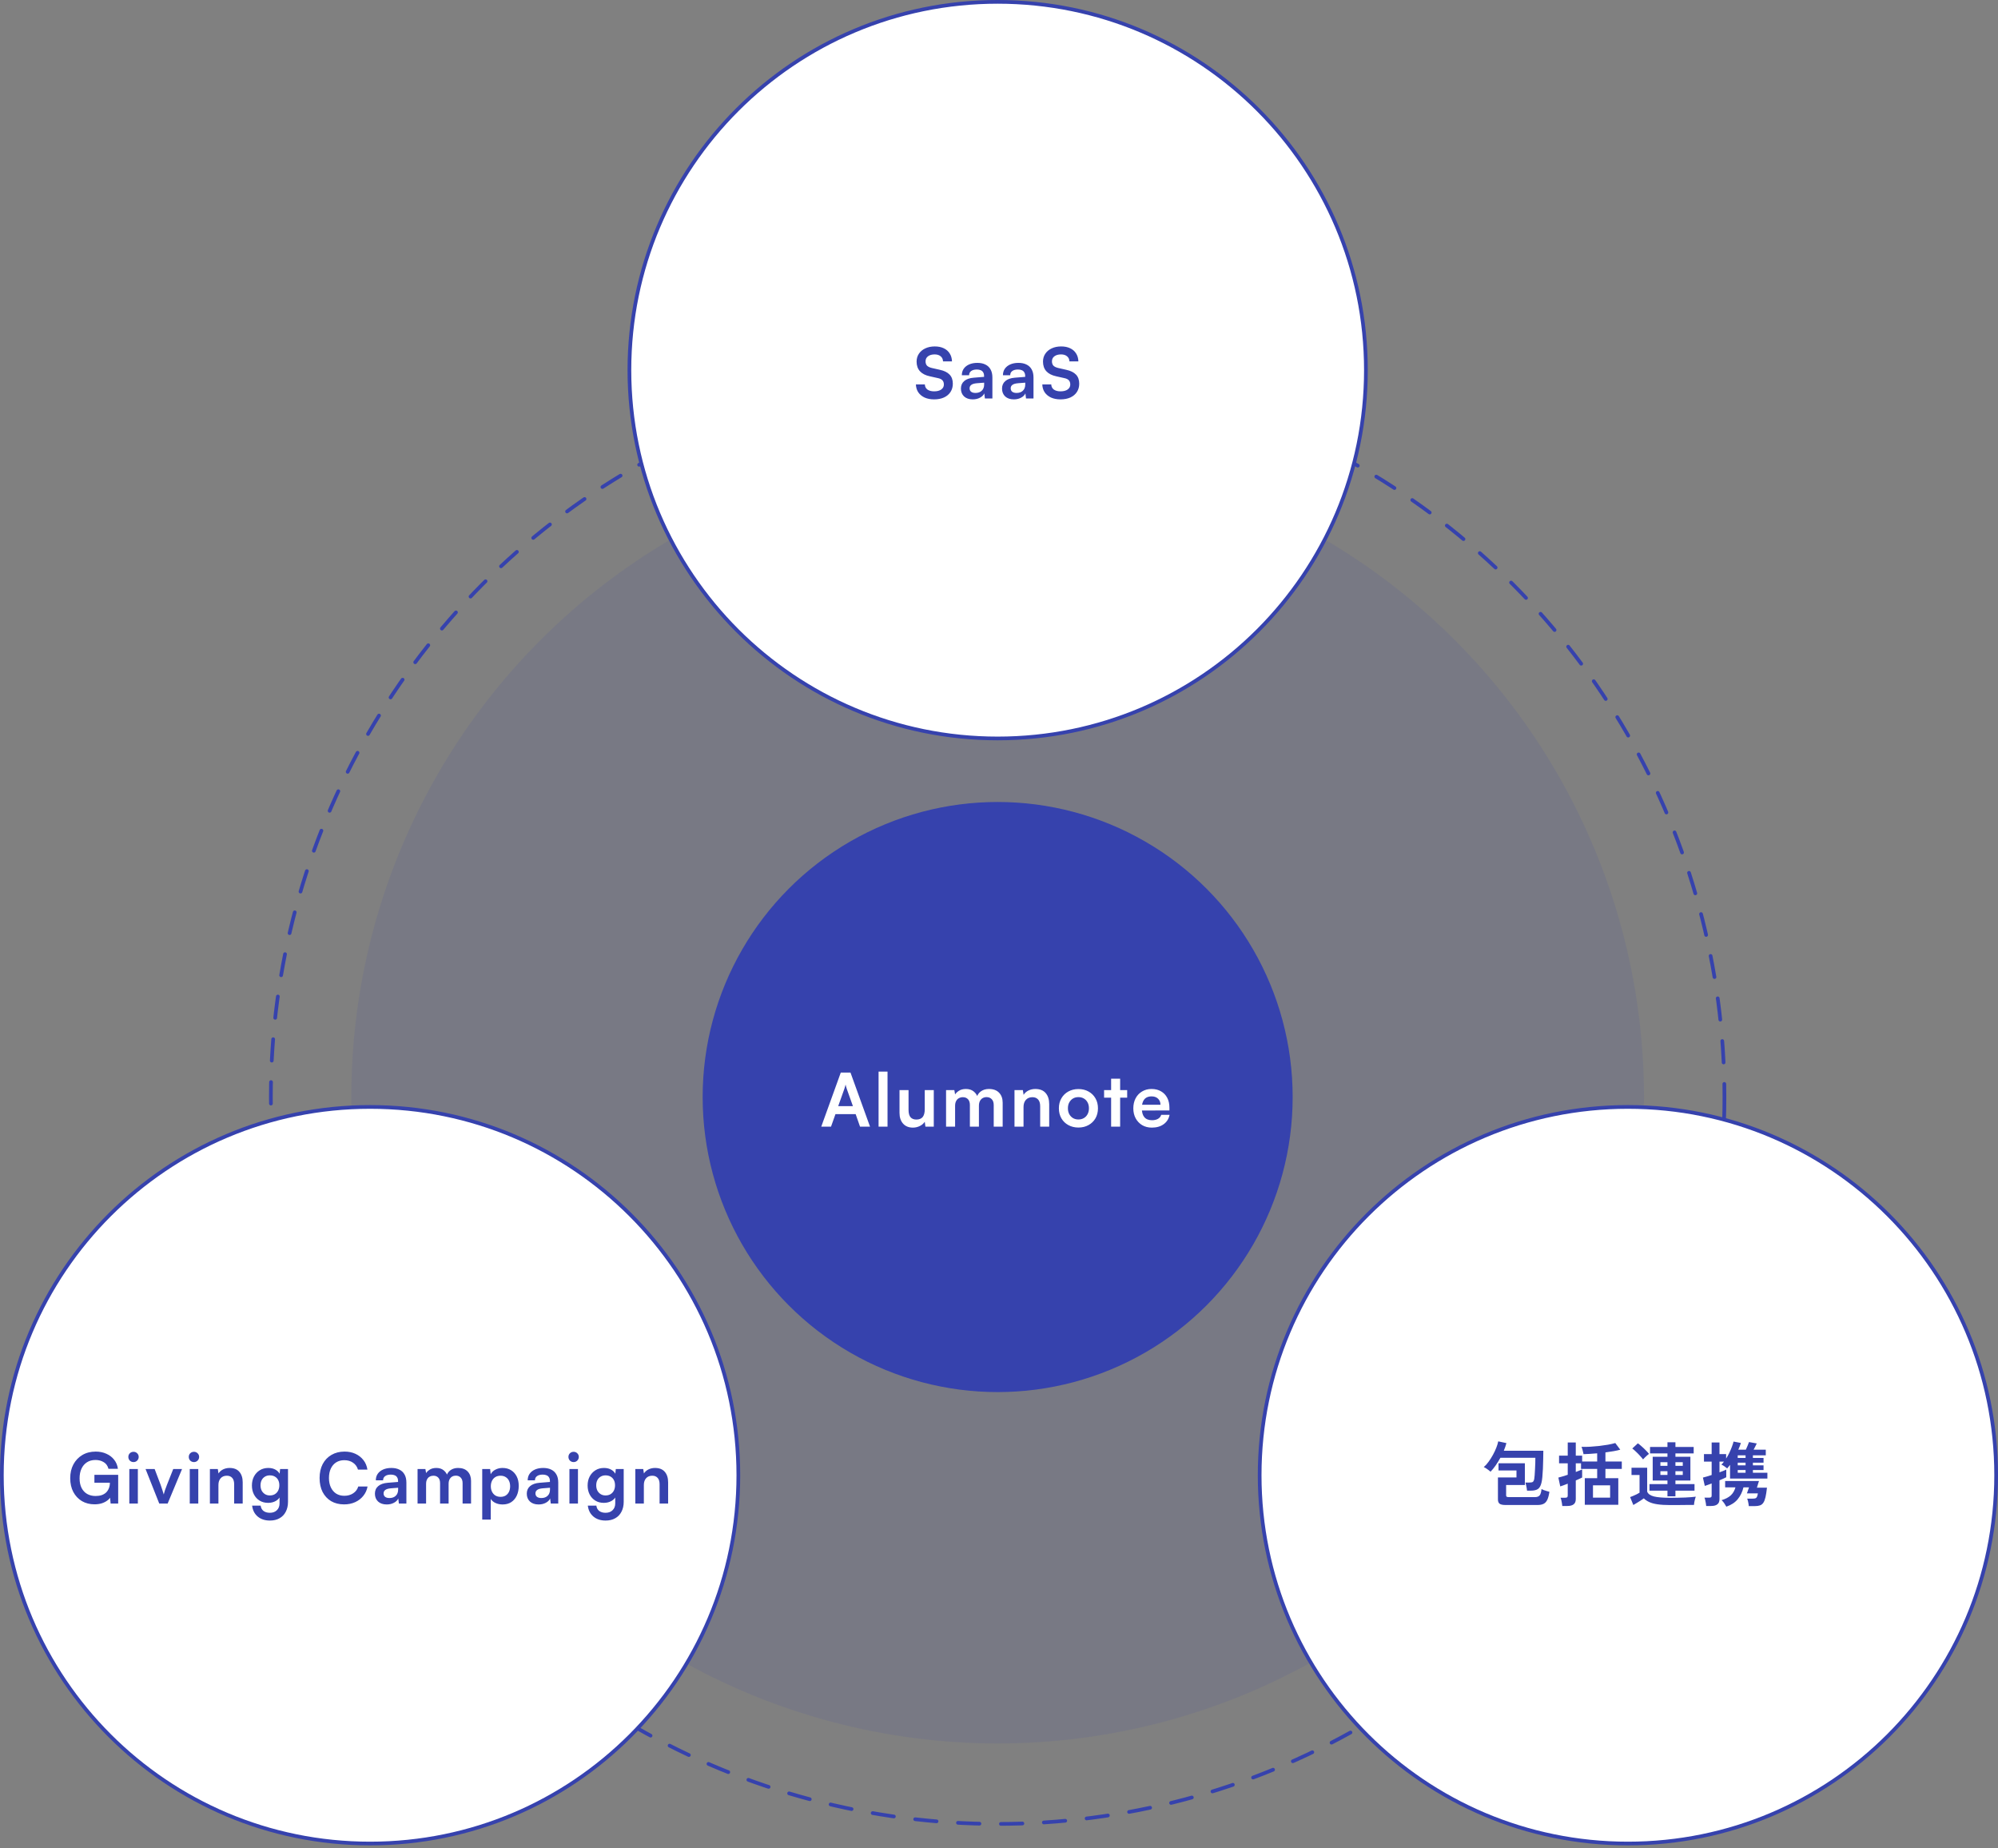 <svg width="400" height="370" viewBox="0 0 400 370" fill="none" xmlns="http://www.w3.org/2000/svg">
<rect x="0" y="0" width="400" height="370" fill="#808080" stroke="none"/>
<ellipse opacity="0.1" cx="199.731" cy="219.597" rx="129.396" ry="129.396" fill="#3642AD"/>
<ellipse cx="199.731" cy="219.597" rx="59.06" ry="59.06" fill="#3642AD"/>
<path d="M166.37 225.525H164.415L168.326 214.696H170.267L174.178 225.525H172.178L171.304 223.022H167.259L166.37 225.525ZM169.052 217.925L167.807 221.422H170.755L169.511 217.925C169.472 217.777 169.427 217.629 169.378 217.481C169.328 217.333 169.299 217.204 169.289 217.096C169.269 217.194 169.234 217.323 169.185 217.481C169.146 217.629 169.101 217.777 169.052 217.925ZM177.684 225.525H175.891V214.503H177.684V225.525ZM185.135 218.207H186.943V225.525H185.269L185.135 224.547C184.918 224.893 184.592 225.175 184.158 225.392C183.723 225.609 183.259 225.718 182.765 225.718C181.925 225.718 181.269 225.451 180.795 224.918C180.321 224.384 180.083 223.673 180.083 222.784V218.207H181.891V222.147C181.891 222.839 182.024 223.338 182.291 223.644C182.558 223.95 182.943 224.103 183.446 224.103C184.019 224.103 184.444 223.935 184.721 223.599C184.997 223.254 185.135 222.735 185.135 222.044V218.207ZM191.21 225.525H189.402V218.207H191.061L191.284 219.51L191.076 219.333C191.224 218.977 191.496 218.666 191.891 218.399C192.286 218.123 192.78 217.984 193.372 217.984C194.014 217.984 194.538 218.152 194.943 218.488C195.358 218.824 195.644 219.268 195.802 219.822H195.506C195.614 219.268 195.891 218.824 196.335 218.488C196.79 218.152 197.338 217.984 197.98 217.984C198.869 217.984 199.55 218.236 200.024 218.74C200.498 219.234 200.735 219.901 200.735 220.74V225.525H198.943V221.214C198.943 220.691 198.81 220.296 198.543 220.029C198.286 219.752 197.94 219.614 197.506 219.614C197.229 219.614 196.972 219.678 196.735 219.807C196.508 219.935 196.326 220.128 196.187 220.384C196.049 220.641 195.98 220.972 195.98 221.377V225.525H194.172V221.199C194.172 220.686 194.044 220.296 193.787 220.029C193.53 219.762 193.19 219.629 192.765 219.629C192.479 219.629 192.217 219.693 191.98 219.822C191.743 219.94 191.555 220.133 191.417 220.399C191.279 220.656 191.21 220.982 191.21 221.377V225.525ZM204.91 225.525H203.102V218.207H204.776L204.925 219.155C205.152 218.789 205.473 218.503 205.888 218.296C206.312 218.088 206.771 217.984 207.265 217.984C208.184 217.984 208.875 218.256 209.339 218.799C209.813 219.343 210.05 220.083 210.05 221.022V225.525H208.243V221.451C208.243 220.839 208.105 220.384 207.828 220.088C207.552 219.782 207.176 219.629 206.702 219.629C206.139 219.629 205.7 219.807 205.384 220.162C205.068 220.518 204.91 220.992 204.91 221.584V225.525ZM211.989 221.851C211.989 221.091 212.157 220.424 212.493 219.851C212.829 219.268 213.293 218.814 213.886 218.488C214.478 218.162 215.15 217.999 215.9 217.999C216.661 217.999 217.332 218.162 217.915 218.488C218.508 218.814 218.972 219.268 219.308 219.851C219.644 220.424 219.811 221.091 219.811 221.851C219.811 222.612 219.644 223.283 219.308 223.866C218.972 224.439 218.508 224.888 217.915 225.214C217.332 225.54 216.661 225.703 215.9 225.703C215.15 225.703 214.478 225.54 213.886 225.214C213.293 224.888 212.829 224.439 212.493 223.866C212.157 223.283 211.989 222.612 211.989 221.851ZM213.797 221.851C213.797 222.296 213.886 222.686 214.063 223.022C214.251 223.357 214.498 223.619 214.804 223.807C215.12 223.994 215.486 224.088 215.9 224.088C216.315 224.088 216.681 223.994 216.997 223.807C217.313 223.619 217.56 223.357 217.737 223.022C217.915 222.686 218.004 222.296 218.004 221.851C218.004 221.397 217.915 221.007 217.737 220.681C217.56 220.345 217.313 220.083 216.997 219.896C216.681 219.708 216.315 219.614 215.9 219.614C215.486 219.614 215.12 219.708 214.804 219.896C214.498 220.083 214.251 220.345 214.063 220.681C213.886 221.007 213.797 221.397 213.797 221.851ZM221.038 218.207H225.661V219.718H221.038V218.207ZM224.253 225.525H222.446V215.925H224.253V225.525ZM230.593 225.718C229.872 225.718 229.23 225.555 228.667 225.229C228.114 224.893 227.68 224.439 227.364 223.866C227.048 223.283 226.89 222.617 226.89 221.866C226.89 221.105 227.043 220.434 227.349 219.851C227.655 219.268 228.085 218.814 228.638 218.488C229.191 218.152 229.823 217.984 230.534 217.984C231.275 217.984 231.912 218.143 232.445 218.459C232.979 218.765 233.388 219.194 233.675 219.747C233.971 220.301 234.119 220.962 234.119 221.733V222.281L227.838 222.296L227.867 221.14H232.327C232.327 220.636 232.164 220.231 231.838 219.925C231.522 219.619 231.092 219.466 230.549 219.466C230.124 219.466 229.764 219.555 229.467 219.733C229.181 219.91 228.964 220.177 228.816 220.533C228.667 220.888 228.593 221.323 228.593 221.836C228.593 222.626 228.761 223.224 229.097 223.629C229.443 224.034 229.951 224.236 230.623 224.236C231.117 224.236 231.522 224.143 231.838 223.955C232.164 223.767 232.376 223.501 232.475 223.155H234.149C233.991 223.955 233.596 224.582 232.964 225.036C232.342 225.491 231.551 225.718 230.593 225.718Z" fill="white"/>
<circle cx="199.731" cy="219.597" r="145.503" stroke="#3642AD" stroke-width="0.741" stroke-linecap="round" stroke-dasharray="4.3 4.3"/>
<path d="M273.455 74.094C273.455 114.81 240.448 147.818 199.732 147.818C159.015 147.818 126.008 114.81 126.008 74.094C126.008 33.377 159.015 0.37 199.732 0.37C240.448 0.37 273.455 33.377 273.455 74.094Z" fill="white" stroke="#3642AD" stroke-width="0.741"/>
<path d="M183.504 72.385C183.504 71.787 183.658 71.26 183.966 70.803C184.274 70.345 184.699 69.991 185.24 69.739C185.791 69.477 186.426 69.347 187.144 69.347C187.835 69.347 188.432 69.468 188.936 69.711C189.45 69.953 189.846 70.299 190.126 70.747C190.416 71.195 190.57 71.727 190.588 72.343H188.796C188.778 71.904 188.619 71.563 188.32 71.321C188.022 71.069 187.62 70.943 187.116 70.943C186.566 70.943 186.122 71.069 185.786 71.321C185.46 71.563 185.296 71.899 185.296 72.329C185.296 72.693 185.394 72.982 185.59 73.197C185.796 73.402 186.113 73.556 186.542 73.659L188.152 74.023C189.03 74.209 189.683 74.531 190.112 74.989C190.542 75.437 190.756 76.043 190.756 76.809C190.756 77.434 190.602 77.985 190.294 78.461C189.986 78.937 189.548 79.305 188.978 79.567C188.418 79.819 187.76 79.945 187.004 79.945C186.286 79.945 185.656 79.823 185.114 79.581C184.573 79.329 184.148 78.979 183.84 78.531C183.542 78.083 183.383 77.555 183.364 76.949H185.156C185.166 77.378 185.334 77.719 185.66 77.971C185.996 78.213 186.449 78.335 187.018 78.335C187.616 78.335 188.087 78.213 188.432 77.971C188.787 77.719 188.964 77.387 188.964 76.977C188.964 76.622 188.871 76.342 188.684 76.137C188.498 75.922 188.194 75.773 187.774 75.689L186.15 75.325C185.282 75.138 184.624 74.802 184.176 74.317C183.728 73.822 183.504 73.178 183.504 72.385ZM194.743 79.945C194.015 79.945 193.437 79.749 193.007 79.357C192.587 78.955 192.377 78.433 192.377 77.789C192.377 77.154 192.597 76.65 193.035 76.277C193.483 75.894 194.118 75.67 194.939 75.605L197.011 75.437V75.283C197.011 74.965 196.951 74.713 196.829 74.527C196.717 74.331 196.554 74.191 196.339 74.107C196.125 74.013 195.873 73.967 195.583 73.967C195.079 73.967 194.692 74.069 194.421 74.275C194.151 74.471 194.015 74.751 194.015 75.115H192.559C192.559 74.611 192.685 74.177 192.937 73.813C193.199 73.439 193.563 73.15 194.029 72.945C194.505 72.739 195.051 72.637 195.667 72.637C196.293 72.637 196.829 72.749 197.277 72.973C197.725 73.187 198.071 73.514 198.313 73.953C198.556 74.382 198.677 74.919 198.677 75.563V79.763H197.179L197.053 78.741C196.904 79.095 196.615 79.385 196.185 79.609C195.765 79.833 195.285 79.945 194.743 79.945ZM195.289 78.657C195.821 78.657 196.241 78.507 196.549 78.209C196.867 77.91 197.025 77.495 197.025 76.963V76.599L195.583 76.711C195.051 76.757 194.673 76.869 194.449 77.047C194.225 77.215 194.113 77.439 194.113 77.719C194.113 78.027 194.216 78.26 194.421 78.419C194.627 78.577 194.916 78.657 195.289 78.657ZM202.973 79.945C202.245 79.945 201.667 79.749 201.237 79.357C200.817 78.955 200.607 78.433 200.607 77.789C200.607 77.154 200.827 76.65 201.265 76.277C201.713 75.894 202.348 75.67 203.169 75.605L205.241 75.437V75.283C205.241 74.965 205.181 74.713 205.059 74.527C204.947 74.331 204.784 74.191 204.569 74.107C204.355 74.013 204.103 73.967 203.813 73.967C203.309 73.967 202.922 74.069 202.651 74.275C202.381 74.471 202.245 74.751 202.245 75.115H200.789C200.789 74.611 200.915 74.177 201.167 73.813C201.429 73.439 201.793 73.15 202.259 72.945C202.735 72.739 203.281 72.637 203.897 72.637C204.523 72.637 205.059 72.749 205.507 72.973C205.955 73.187 206.301 73.514 206.543 73.953C206.786 74.382 206.907 74.919 206.907 75.563V79.763H205.409L205.283 78.741C205.134 79.095 204.845 79.385 204.415 79.609C203.995 79.833 203.515 79.945 202.973 79.945ZM203.519 78.657C204.051 78.657 204.471 78.507 204.779 78.209C205.097 77.91 205.255 77.495 205.255 76.963V76.599L203.813 76.711C203.281 76.757 202.903 76.869 202.679 77.047C202.455 77.215 202.343 77.439 202.343 77.719C202.343 78.027 202.446 78.26 202.651 78.419C202.857 78.577 203.146 78.657 203.519 78.657ZM208.809 72.385C208.809 71.787 208.963 71.26 209.271 70.803C209.579 70.345 210.004 69.991 210.545 69.739C211.096 69.477 211.731 69.347 212.449 69.347C213.14 69.347 213.737 69.468 214.241 69.711C214.755 69.953 215.151 70.299 215.431 70.747C215.721 71.195 215.875 71.727 215.893 72.343H214.101C214.083 71.904 213.924 71.563 213.625 71.321C213.327 71.069 212.925 70.943 212.421 70.943C211.871 70.943 211.427 71.069 211.091 71.321C210.765 71.563 210.601 71.899 210.601 72.329C210.601 72.693 210.699 72.982 210.895 73.197C211.101 73.402 211.418 73.556 211.847 73.659L213.457 74.023C214.335 74.209 214.988 74.531 215.417 74.989C215.847 75.437 216.061 76.043 216.061 76.809C216.061 77.434 215.907 77.985 215.599 78.461C215.291 78.937 214.853 79.305 214.283 79.567C213.723 79.819 213.065 79.945 212.309 79.945C211.591 79.945 210.961 79.823 210.419 79.581C209.878 79.329 209.453 78.979 209.145 78.531C208.847 78.083 208.688 77.555 208.669 76.949H210.461C210.471 77.378 210.639 77.719 210.965 77.971C211.301 78.213 211.754 78.335 212.323 78.335C212.921 78.335 213.392 78.213 213.737 77.971C214.092 77.719 214.269 77.387 214.269 76.977C214.269 76.622 214.176 76.342 213.989 76.137C213.803 75.922 213.499 75.773 213.079 75.689L211.455 75.325C210.587 75.138 209.929 74.802 209.481 74.317C209.033 73.822 208.809 73.178 208.809 72.385Z" fill="#3642AD"/>
<path d="M399.63 295.302C399.63 336.018 366.623 369.026 325.906 369.026C285.19 369.026 252.183 336.018 252.183 295.302C252.183 254.586 285.19 221.578 325.906 221.578C366.623 221.578 399.63 254.586 399.63 295.302Z" fill="white" stroke="#3642AD" stroke-width="0.741"/>
<path d="M301.401 301.26C300.851 301.26 300.459 301.176 300.225 301.008C300.001 300.84 299.889 300.56 299.889 300.168V295.744H303.599V294.344H300.001V292.902H305.279V297.256H301.527V299.314C301.527 299.444 301.56 299.538 301.625 299.594C301.691 299.65 301.826 299.678 302.031 299.678H307.337C307.739 299.678 308.037 299.566 308.233 299.342C308.429 299.108 308.555 298.684 308.611 298.068C308.723 298.133 308.877 298.203 309.073 298.278C309.269 298.343 309.47 298.408 309.675 298.474C309.881 298.53 310.053 298.576 310.193 298.614C310.091 299.314 309.946 299.855 309.759 300.238C309.573 300.62 309.321 300.886 309.003 301.036C308.695 301.185 308.303 301.26 307.827 301.26H301.401ZM305.713 298.39C305.704 298.25 305.681 298.077 305.643 297.872C305.606 297.657 305.564 297.447 305.517 297.242C305.471 297.036 305.424 296.878 305.377 296.766H306.147C306.502 296.766 306.74 296.724 306.861 296.64C306.992 296.556 307.09 296.36 307.155 296.052C307.183 295.893 307.211 295.641 307.239 295.296C307.267 294.941 307.291 294.549 307.309 294.12C307.337 293.69 307.356 293.27 307.365 292.86C307.375 292.44 307.379 292.09 307.379 291.81H300.379C300.081 292.351 299.759 292.869 299.413 293.364C299.068 293.858 298.732 294.269 298.405 294.596C298.312 294.502 298.181 294.395 298.013 294.274C297.845 294.143 297.673 294.022 297.495 293.91C297.318 293.798 297.169 293.718 297.047 293.672C297.374 293.401 297.691 293.051 297.999 292.622C298.317 292.192 298.611 291.73 298.881 291.236C299.152 290.741 299.381 290.256 299.567 289.78C299.754 289.304 299.88 288.884 299.945 288.52L301.583 288.87C301.527 289.103 301.453 289.35 301.359 289.612C301.275 289.864 301.177 290.125 301.065 290.396H308.975C308.975 290.928 308.966 291.506 308.947 292.132C308.938 292.757 308.919 293.378 308.891 293.994C308.863 294.6 308.826 295.156 308.779 295.66C308.733 296.154 308.672 296.542 308.597 296.822C308.448 297.438 308.21 297.853 307.883 298.068C307.557 298.282 307.085 298.39 306.469 298.39H305.713ZM312.769 301.456C312.76 301.306 312.737 301.124 312.699 300.91C312.662 300.695 312.62 300.485 312.573 300.28C312.527 300.074 312.475 299.916 312.419 299.804H313.343C313.53 299.804 313.661 299.776 313.735 299.72C313.819 299.654 313.861 299.533 313.861 299.356V296.99C313.525 297.12 313.222 297.237 312.951 297.34C312.69 297.433 312.494 297.498 312.363 297.536L311.985 295.772C312.2 295.725 312.471 295.65 312.797 295.548C313.133 295.445 313.488 295.333 313.861 295.212V292.916H312.125V291.376H313.861V288.744H315.471V291.376H316.745V292.552H319.755V290.914C319.242 290.96 318.747 290.998 318.271 291.026C317.805 291.054 317.389 291.072 317.025 291.082C317.007 290.97 316.974 290.825 316.927 290.648C316.89 290.461 316.843 290.274 316.787 290.088C316.731 289.901 316.675 289.747 316.619 289.626C317.142 289.635 317.707 289.626 318.313 289.598C318.92 289.56 319.531 289.509 320.147 289.444C320.763 289.369 321.351 289.285 321.911 289.192C322.471 289.089 322.961 288.977 323.381 288.856L324.375 290.186C324.03 290.288 323.596 290.386 323.073 290.48C322.551 290.573 321.995 290.657 321.407 290.732V292.552H324.683V294.036H321.407V295.898H323.983V301.218H317.277V295.898H319.755V294.036H316.521V292.916H315.471V294.652C315.751 294.549 316.003 294.451 316.227 294.358C316.451 294.264 316.624 294.19 316.745 294.134V295.758C316.633 295.823 316.461 295.907 316.227 296.01C316.003 296.103 315.751 296.215 315.471 296.346V300.07C315.471 300.555 315.331 300.905 315.051 301.12C314.771 301.344 314.351 301.456 313.791 301.456H312.769ZM318.915 299.79H322.345V297.326H318.915V299.79ZM333.825 299.524V298.39H330.227V297.074H333.825V296.36H330.871V291.6H333.825V290.928H330.339V289.64H333.825V288.702H335.421V289.64H339.075V290.928H335.421V291.6H338.417V296.36H335.421V297.074H339.243V298.39H335.421V299.524H333.825ZM334.329 301.274C333.34 301.274 332.509 301.222 331.837 301.12C331.175 301.026 330.624 300.877 330.185 300.672C329.756 300.476 329.392 300.228 329.093 299.93C328.925 300.06 328.711 300.21 328.449 300.378C328.197 300.536 327.941 300.695 327.679 300.854C327.418 301.012 327.189 301.148 326.993 301.26L326.349 299.678C326.508 299.622 326.709 299.542 326.951 299.44C327.194 299.337 327.432 299.23 327.665 299.118C327.908 298.996 328.099 298.889 328.239 298.796V295.254H326.629V293.798H329.765V298.586C329.943 299.043 330.395 299.365 331.123 299.552C331.851 299.729 332.92 299.818 334.329 299.818C335.524 299.818 336.551 299.799 337.409 299.762C338.268 299.724 338.963 299.668 339.495 299.594C339.449 299.696 339.397 299.855 339.341 300.07C339.285 300.275 339.239 300.485 339.201 300.7C339.164 300.924 339.141 301.106 339.131 301.246C338.87 301.246 338.529 301.246 338.109 301.246C337.689 301.255 337.241 301.26 336.765 301.26C336.299 301.269 335.851 301.274 335.421 301.274C334.992 301.274 334.628 301.274 334.329 301.274ZM328.939 292.132C328.79 291.926 328.585 291.684 328.323 291.404C328.071 291.124 327.805 290.853 327.525 290.592C327.245 290.321 326.998 290.106 326.783 289.948L327.903 288.912C328.118 289.061 328.37 289.266 328.659 289.528C328.949 289.78 329.224 290.041 329.485 290.312C329.756 290.582 329.971 290.82 330.129 291.026C330.036 291.091 329.91 291.194 329.751 291.334C329.593 291.474 329.439 291.618 329.289 291.768C329.14 291.917 329.023 292.038 328.939 292.132ZM335.421 295.24H336.891V294.498H335.421V295.24ZM335.421 293.42H336.891V292.692H335.421V293.42ZM332.411 295.24H333.825V294.498H332.411V295.24ZM332.411 293.42H333.825V292.692H332.411V293.42ZM341.581 301.456C341.572 301.306 341.549 301.124 341.511 300.91C341.474 300.695 341.432 300.485 341.385 300.28C341.339 300.074 341.287 299.911 341.231 299.79H342.155C342.342 299.79 342.473 299.762 342.547 299.706C342.631 299.65 342.673 299.533 342.673 299.356V296.948C342.365 297.069 342.09 297.172 341.847 297.256C341.605 297.34 341.423 297.4 341.301 297.438L340.923 295.772C341.138 295.725 341.395 295.655 341.693 295.562C342.001 295.468 342.328 295.366 342.673 295.254V292.58H341.133V291.068H342.673V288.744H344.241V291.068H345.571V291.964C345.814 291.59 346.033 291.198 346.229 290.788C346.425 290.368 346.593 289.966 346.733 289.584C346.883 289.192 346.99 288.851 347.055 288.562L348.525 288.842C348.46 289.038 348.385 289.252 348.301 289.486C348.217 289.71 348.119 289.943 348.007 290.186H349.519C349.631 289.952 349.748 289.686 349.869 289.388C350 289.08 350.093 288.837 350.149 288.66L351.703 288.94C351.619 289.126 351.517 289.336 351.395 289.57C351.283 289.794 351.176 289.999 351.073 290.186H353.509V291.32H350.933V291.838H353.061V292.79H350.933V293.322H353.061V294.26H350.933V294.806H353.831V295.968H346.355V293.224C346.262 293.354 346.164 293.48 346.061 293.602C345.968 293.723 345.875 293.835 345.781 293.938C345.669 293.835 345.492 293.7 345.249 293.532C345.016 293.364 344.806 293.247 344.619 293.182C344.713 293.098 344.801 293.004 344.885 292.902C344.969 292.799 345.053 292.692 345.137 292.58H344.241V294.722C344.54 294.61 344.811 294.507 345.053 294.414C345.296 294.32 345.478 294.241 345.599 294.176V295.702C345.478 295.767 345.296 295.856 345.053 295.968C344.811 296.07 344.54 296.187 344.241 296.318V300.07C344.241 300.555 344.101 300.905 343.821 301.12C343.551 301.344 343.135 301.456 342.575 301.456H341.581ZM345.613 301.596C345.511 301.4 345.371 301.171 345.193 300.91C345.016 300.658 344.839 300.452 344.661 300.294C345.464 300.051 346.085 299.724 346.523 299.314C346.962 298.894 347.265 298.366 347.433 297.732H345.375V296.458H352.151C352.133 296.523 352.091 296.649 352.025 296.836C351.969 297.022 351.913 297.209 351.857 297.396C351.801 297.582 351.759 297.713 351.731 297.788H353.747C353.663 298.572 353.565 299.206 353.453 299.692C353.341 300.177 353.197 300.55 353.019 300.812C352.842 301.073 352.613 301.25 352.333 301.344C352.063 301.437 351.717 301.484 351.297 301.484H350.107C350.089 301.232 350.047 300.956 349.981 300.658C349.916 300.359 349.851 300.135 349.785 299.986H350.821C351.073 299.986 351.269 299.967 351.409 299.93C351.549 299.892 351.657 299.799 351.731 299.65C351.815 299.5 351.881 299.262 351.927 298.936H349.729C349.757 298.861 349.799 298.744 349.855 298.586C349.911 298.427 349.967 298.268 350.023 298.11C350.079 297.942 350.121 297.816 350.149 297.732H349.043C348.819 298.646 348.437 299.435 347.895 300.098C347.354 300.76 346.593 301.26 345.613 301.596ZM347.895 294.806H349.463V294.26H347.895V294.806ZM347.895 293.322H349.463V292.79H347.895V293.322ZM347.895 291.838H349.463V291.32H347.895V291.838Z" fill="#3642AD"/>
<path d="M147.818 295.302C147.818 336.018 114.81 369.026 74.094 369.026C33.378 369.026 0.37 336.018 0.37 295.302C0.37 254.586 33.378 221.578 74.094 221.578C114.81 221.578 147.818 254.586 147.818 295.302Z" fill="white" stroke="#3642AD" stroke-width="0.741"/>
<path d="M19.125 292.249C18.453 292.249 17.879 292.403 17.403 292.711C16.927 293.019 16.563 293.448 16.311 293.999C16.059 294.54 15.933 295.184 15.933 295.931C15.933 296.687 16.069 297.331 16.339 297.863C16.61 298.385 16.983 298.782 17.459 299.053C17.945 299.323 18.5 299.459 19.125 299.459C19.583 299.459 19.984 299.403 20.329 299.291C20.684 299.169 20.983 298.997 21.225 298.773C21.468 298.539 21.655 298.259 21.785 297.933C21.925 297.606 21.995 297.242 21.995 296.841V295.945L22.835 296.799H18.901V295.217H23.661V300.971H22.149L21.995 299.319L22.205 299.529C22.056 299.837 21.818 300.112 21.491 300.355C21.174 300.597 20.796 300.789 20.357 300.929C19.919 301.059 19.443 301.125 18.929 301.125C17.977 301.125 17.133 300.91 16.395 300.481C15.667 300.042 15.093 299.431 14.673 298.647C14.263 297.863 14.057 296.943 14.057 295.889C14.057 294.853 14.267 293.938 14.687 293.145C15.117 292.342 15.714 291.712 16.479 291.255C17.254 290.797 18.15 290.569 19.167 290.569C19.951 290.569 20.661 290.713 21.295 291.003C21.93 291.283 22.448 291.679 22.849 292.193C23.26 292.706 23.512 293.313 23.605 294.013H21.715C21.557 293.406 21.239 292.963 20.763 292.683C20.287 292.393 19.741 292.249 19.125 292.249ZM25.891 300.971V294.055H27.599V300.971H25.891ZM26.731 292.669C26.441 292.669 26.194 292.571 25.989 292.375C25.793 292.169 25.695 291.922 25.695 291.633C25.695 291.343 25.793 291.101 25.989 290.905C26.194 290.709 26.441 290.611 26.731 290.611C27.02 290.611 27.263 290.709 27.459 290.905C27.664 291.101 27.767 291.343 27.767 291.633C27.767 291.922 27.664 292.169 27.459 292.375C27.263 292.571 27.02 292.669 26.731 292.669ZM31.883 300.971L29.139 294.055H30.959L32.163 297.233C32.313 297.643 32.439 298.021 32.541 298.367C32.653 298.703 32.733 298.964 32.779 299.151C32.826 298.936 32.905 298.661 33.017 298.325C33.139 297.979 33.274 297.615 33.423 297.233L34.683 294.055H36.447L33.563 300.971H31.883ZM37.989 300.971V294.055H39.697V300.971H37.989ZM38.829 292.669C38.54 292.669 38.293 292.571 38.087 292.375C37.891 292.169 37.793 291.922 37.793 291.633C37.793 291.343 37.891 291.101 38.087 290.905C38.293 290.709 38.54 290.611 38.829 290.611C39.119 290.611 39.361 290.709 39.557 290.905C39.763 291.101 39.865 291.343 39.865 291.633C39.865 291.922 39.763 292.169 39.557 292.375C39.361 292.571 39.119 292.669 38.829 292.669ZM43.73 300.971H42.022V294.055H43.604L43.744 294.951C43.959 294.605 44.262 294.335 44.654 294.139C45.055 293.943 45.489 293.845 45.956 293.845C46.824 293.845 47.477 294.101 47.916 294.615C48.364 295.128 48.588 295.828 48.588 296.715V300.971H46.88V297.121C46.88 296.542 46.749 296.113 46.488 295.833C46.227 295.543 45.872 295.399 45.424 295.399C44.892 295.399 44.477 295.567 44.178 295.903C43.879 296.239 43.73 296.687 43.73 297.247V300.971ZM50.434 297.359C50.434 296.687 50.569 296.089 50.84 295.567C51.12 295.035 51.507 294.615 52.002 294.307C52.497 293.999 53.071 293.845 53.724 293.845C54.312 293.845 54.816 293.975 55.236 294.237C55.656 294.489 55.95 294.843 56.118 295.301L55.936 295.455L56.076 294.055H57.658V300.621C57.658 301.386 57.509 302.049 57.21 302.609C56.921 303.178 56.505 303.612 55.964 303.911C55.432 304.219 54.788 304.373 54.032 304.373C53.043 304.373 52.231 304.107 51.596 303.575C50.961 303.043 50.588 302.315 50.476 301.391H52.184C52.24 301.839 52.427 302.189 52.744 302.441C53.071 302.693 53.5 302.819 54.032 302.819C54.62 302.819 55.087 302.646 55.432 302.301C55.787 301.965 55.964 301.507 55.964 300.929V299.207L56.16 299.389C55.992 299.827 55.684 300.177 55.236 300.439C54.788 300.7 54.27 300.831 53.682 300.831C53.029 300.831 52.459 300.681 51.974 300.383C51.489 300.084 51.111 299.673 50.84 299.151C50.569 298.628 50.434 298.031 50.434 297.359ZM52.156 297.317C52.156 297.709 52.231 298.059 52.38 298.367C52.539 298.665 52.758 298.903 53.038 299.081C53.318 299.258 53.645 299.347 54.018 299.347C54.41 299.347 54.746 299.263 55.026 299.095C55.315 298.917 55.535 298.679 55.684 298.381C55.843 298.073 55.922 297.718 55.922 297.317C55.922 296.915 55.847 296.57 55.698 296.281C55.549 295.982 55.329 295.749 55.04 295.581C54.76 295.413 54.419 295.329 54.018 295.329C53.635 295.329 53.304 295.417 53.024 295.595C52.744 295.763 52.529 295.996 52.38 296.295C52.231 296.593 52.156 296.934 52.156 297.317ZM68.897 301.139C67.898 301.139 67.031 300.924 66.293 300.495C65.565 300.056 64.996 299.445 64.585 298.661C64.184 297.867 63.983 296.934 63.983 295.861C63.983 294.797 64.189 293.868 64.599 293.075C65.019 292.281 65.607 291.665 66.363 291.227C67.119 290.788 67.992 290.569 68.981 290.569C69.793 290.569 70.521 290.718 71.165 291.017C71.809 291.315 72.341 291.735 72.761 292.277C73.181 292.809 73.447 293.443 73.559 294.181H71.669C71.492 293.583 71.16 293.121 70.675 292.795C70.199 292.459 69.616 292.291 68.925 292.291C68.309 292.291 67.768 292.435 67.301 292.725C66.844 293.014 66.489 293.425 66.237 293.957C65.985 294.489 65.859 295.123 65.859 295.861C65.859 296.57 65.985 297.195 66.237 297.737C66.489 298.269 66.844 298.684 67.301 298.983C67.768 299.272 68.309 299.417 68.925 299.417C69.625 299.417 70.222 299.249 70.717 298.913C71.221 298.577 71.557 298.124 71.725 297.555H73.587C73.457 298.264 73.172 298.889 72.733 299.431C72.304 299.972 71.758 300.392 71.095 300.691C70.442 300.989 69.709 301.139 68.897 301.139ZM77.424 301.153C76.695 301.153 76.117 300.957 75.688 300.565C75.267 300.163 75.058 299.641 75.058 298.997C75.058 298.362 75.277 297.858 75.716 297.485C76.163 297.102 76.798 296.878 77.62 296.813L79.692 296.645V296.491C79.692 296.173 79.631 295.921 79.51 295.735C79.397 295.539 79.234 295.399 79.019 295.315C78.805 295.221 78.553 295.175 78.263 295.175C77.76 295.175 77.372 295.277 77.102 295.483C76.831 295.679 76.695 295.959 76.695 296.323H75.24C75.24 295.819 75.365 295.385 75.618 295.021C75.879 294.647 76.243 294.358 76.71 294.153C77.186 293.947 77.731 293.845 78.347 293.845C78.973 293.845 79.51 293.957 79.957 294.181C80.406 294.395 80.751 294.722 80.993 295.161C81.236 295.59 81.358 296.127 81.358 296.771V300.971H79.859L79.734 299.949C79.584 300.303 79.295 300.593 78.865 300.817C78.445 301.041 77.965 301.153 77.424 301.153ZM77.969 299.865C78.501 299.865 78.921 299.715 79.23 299.417C79.547 299.118 79.706 298.703 79.706 298.171V297.807L78.263 297.919C77.731 297.965 77.353 298.077 77.129 298.255C76.906 298.423 76.793 298.647 76.793 298.927C76.793 299.235 76.896 299.468 77.102 299.627C77.307 299.785 77.596 299.865 77.969 299.865ZM85.303 300.971H83.595V294.055H85.163L85.373 295.287L85.177 295.119C85.317 294.783 85.574 294.489 85.947 294.237C86.321 293.975 86.787 293.845 87.347 293.845C87.954 293.845 88.449 294.003 88.831 294.321C89.223 294.638 89.494 295.058 89.643 295.581H89.363C89.466 295.058 89.727 294.638 90.147 294.321C90.577 294.003 91.095 293.845 91.701 293.845C92.541 293.845 93.185 294.083 93.633 294.559C94.081 295.025 94.305 295.655 94.305 296.449V300.971H92.611V296.897C92.611 296.402 92.485 296.029 92.233 295.777C91.991 295.515 91.664 295.385 91.253 295.385C90.992 295.385 90.749 295.445 90.525 295.567C90.311 295.688 90.138 295.87 90.007 296.113C89.877 296.355 89.811 296.668 89.811 297.051V300.971H88.103V296.883C88.103 296.397 87.982 296.029 87.739 295.777C87.497 295.525 87.175 295.399 86.773 295.399C86.503 295.399 86.255 295.459 86.031 295.581C85.807 295.693 85.63 295.875 85.499 296.127C85.369 296.369 85.303 296.677 85.303 297.051V300.971ZM96.542 304.177V294.055H98.124L98.236 295.105C98.441 294.703 98.759 294.395 99.188 294.181C99.617 293.957 100.089 293.845 100.602 293.845C101.265 293.845 101.834 293.994 102.31 294.293C102.795 294.591 103.173 295.007 103.444 295.539C103.715 296.071 103.85 296.701 103.85 297.429C103.85 298.147 103.724 298.787 103.472 299.347C103.22 299.907 102.851 300.35 102.366 300.677C101.89 300.994 101.307 301.153 100.616 301.153C100.103 301.153 99.631 301.055 99.202 300.859C98.782 300.663 98.465 300.392 98.25 300.047V304.177H96.542ZM98.264 297.513C98.264 297.923 98.343 298.287 98.502 298.605C98.661 298.922 98.885 299.174 99.174 299.361C99.473 299.538 99.818 299.627 100.21 299.627C100.611 299.627 100.957 299.538 101.246 299.361C101.535 299.174 101.755 298.922 101.904 298.605C102.053 298.287 102.128 297.923 102.128 297.513C102.128 297.102 102.053 296.738 101.904 296.421C101.755 296.103 101.535 295.856 101.246 295.679C100.957 295.492 100.611 295.399 100.21 295.399C99.818 295.399 99.473 295.487 99.174 295.665C98.885 295.842 98.661 296.089 98.502 296.407C98.343 296.724 98.264 297.093 98.264 297.513ZM107.828 301.153C107.1 301.153 106.521 300.957 106.092 300.565C105.672 300.163 105.462 299.641 105.462 298.997C105.462 298.362 105.681 297.858 106.12 297.485C106.568 297.102 107.203 296.878 108.024 296.813L110.096 296.645V296.491C110.096 296.173 110.035 295.921 109.914 295.735C109.802 295.539 109.639 295.399 109.424 295.315C109.209 295.221 108.957 295.175 108.668 295.175C108.164 295.175 107.777 295.277 107.506 295.483C107.235 295.679 107.1 295.959 107.1 296.323H105.644C105.644 295.819 105.77 295.385 106.022 295.021C106.283 294.647 106.647 294.358 107.114 294.153C107.59 293.947 108.136 293.845 108.752 293.845C109.377 293.845 109.914 293.957 110.362 294.181C110.81 294.395 111.155 294.722 111.398 295.161C111.641 295.59 111.762 296.127 111.762 296.771V300.971H110.264L110.138 299.949C109.989 300.303 109.699 300.593 109.27 300.817C108.85 301.041 108.369 301.153 107.828 301.153ZM108.374 299.865C108.906 299.865 109.326 299.715 109.634 299.417C109.951 299.118 110.11 298.703 110.11 298.171V297.807L108.668 297.919C108.136 297.965 107.758 298.077 107.534 298.255C107.31 298.423 107.198 298.647 107.198 298.927C107.198 299.235 107.301 299.468 107.506 299.627C107.711 299.785 108.001 299.865 108.374 299.865ZM114 300.971V294.055H115.708V300.971H114ZM114.84 292.669C114.551 292.669 114.303 292.571 114.098 292.375C113.902 292.169 113.804 291.922 113.804 291.633C113.804 291.343 113.902 291.101 114.098 290.905C114.303 290.709 114.551 290.611 114.84 290.611C115.129 290.611 115.372 290.709 115.568 290.905C115.773 291.101 115.876 291.343 115.876 291.633C115.876 291.922 115.773 292.169 115.568 292.375C115.372 292.571 115.129 292.669 114.84 292.669ZM117.641 297.359C117.641 296.687 117.776 296.089 118.047 295.567C118.327 295.035 118.714 294.615 119.209 294.307C119.703 293.999 120.277 293.845 120.931 293.845C121.519 293.845 122.023 293.975 122.443 294.237C122.863 294.489 123.157 294.843 123.325 295.301L123.143 295.455L123.283 294.055H124.865V300.621C124.865 301.386 124.715 302.049 124.417 302.609C124.127 303.178 123.712 303.612 123.171 303.911C122.639 304.219 121.995 304.373 121.239 304.373C120.249 304.373 119.437 304.107 118.803 303.575C118.168 303.043 117.795 302.315 117.683 301.391H119.391C119.447 301.839 119.633 302.189 119.951 302.441C120.277 302.693 120.707 302.819 121.239 302.819C121.827 302.819 122.293 302.646 122.639 302.301C122.993 301.965 123.171 301.507 123.171 300.929V299.207L123.367 299.389C123.199 299.827 122.891 300.177 122.443 300.439C121.995 300.7 121.477 300.831 120.889 300.831C120.235 300.831 119.666 300.681 119.181 300.383C118.695 300.084 118.317 299.673 118.047 299.151C117.776 298.628 117.641 298.031 117.641 297.359ZM119.363 297.317C119.363 297.709 119.437 298.059 119.587 298.367C119.745 298.665 119.965 298.903 120.245 299.081C120.525 299.258 120.851 299.347 121.225 299.347C121.617 299.347 121.953 299.263 122.233 299.095C122.522 298.917 122.741 298.679 122.891 298.381C123.049 298.073 123.129 297.718 123.129 297.317C123.129 296.915 123.054 296.57 122.905 296.281C122.755 295.982 122.536 295.749 122.247 295.581C121.967 295.413 121.626 295.329 121.225 295.329C120.842 295.329 120.511 295.417 120.231 295.595C119.951 295.763 119.736 295.996 119.587 296.295C119.437 296.593 119.363 296.934 119.363 297.317ZM128.9 300.971H127.192V294.055H128.774L128.914 294.951C129.129 294.605 129.432 294.335 129.824 294.139C130.226 293.943 130.66 293.845 131.126 293.845C131.994 293.845 132.648 294.101 133.086 294.615C133.534 295.128 133.758 295.828 133.758 296.715V300.971H132.05V297.121C132.05 296.542 131.92 296.113 131.658 295.833C131.397 295.543 131.042 295.399 130.594 295.399C130.062 295.399 129.647 295.567 129.348 295.903C129.05 296.239 128.9 296.687 128.9 297.247V300.971Z" fill="#3642AD"/>
</svg>
